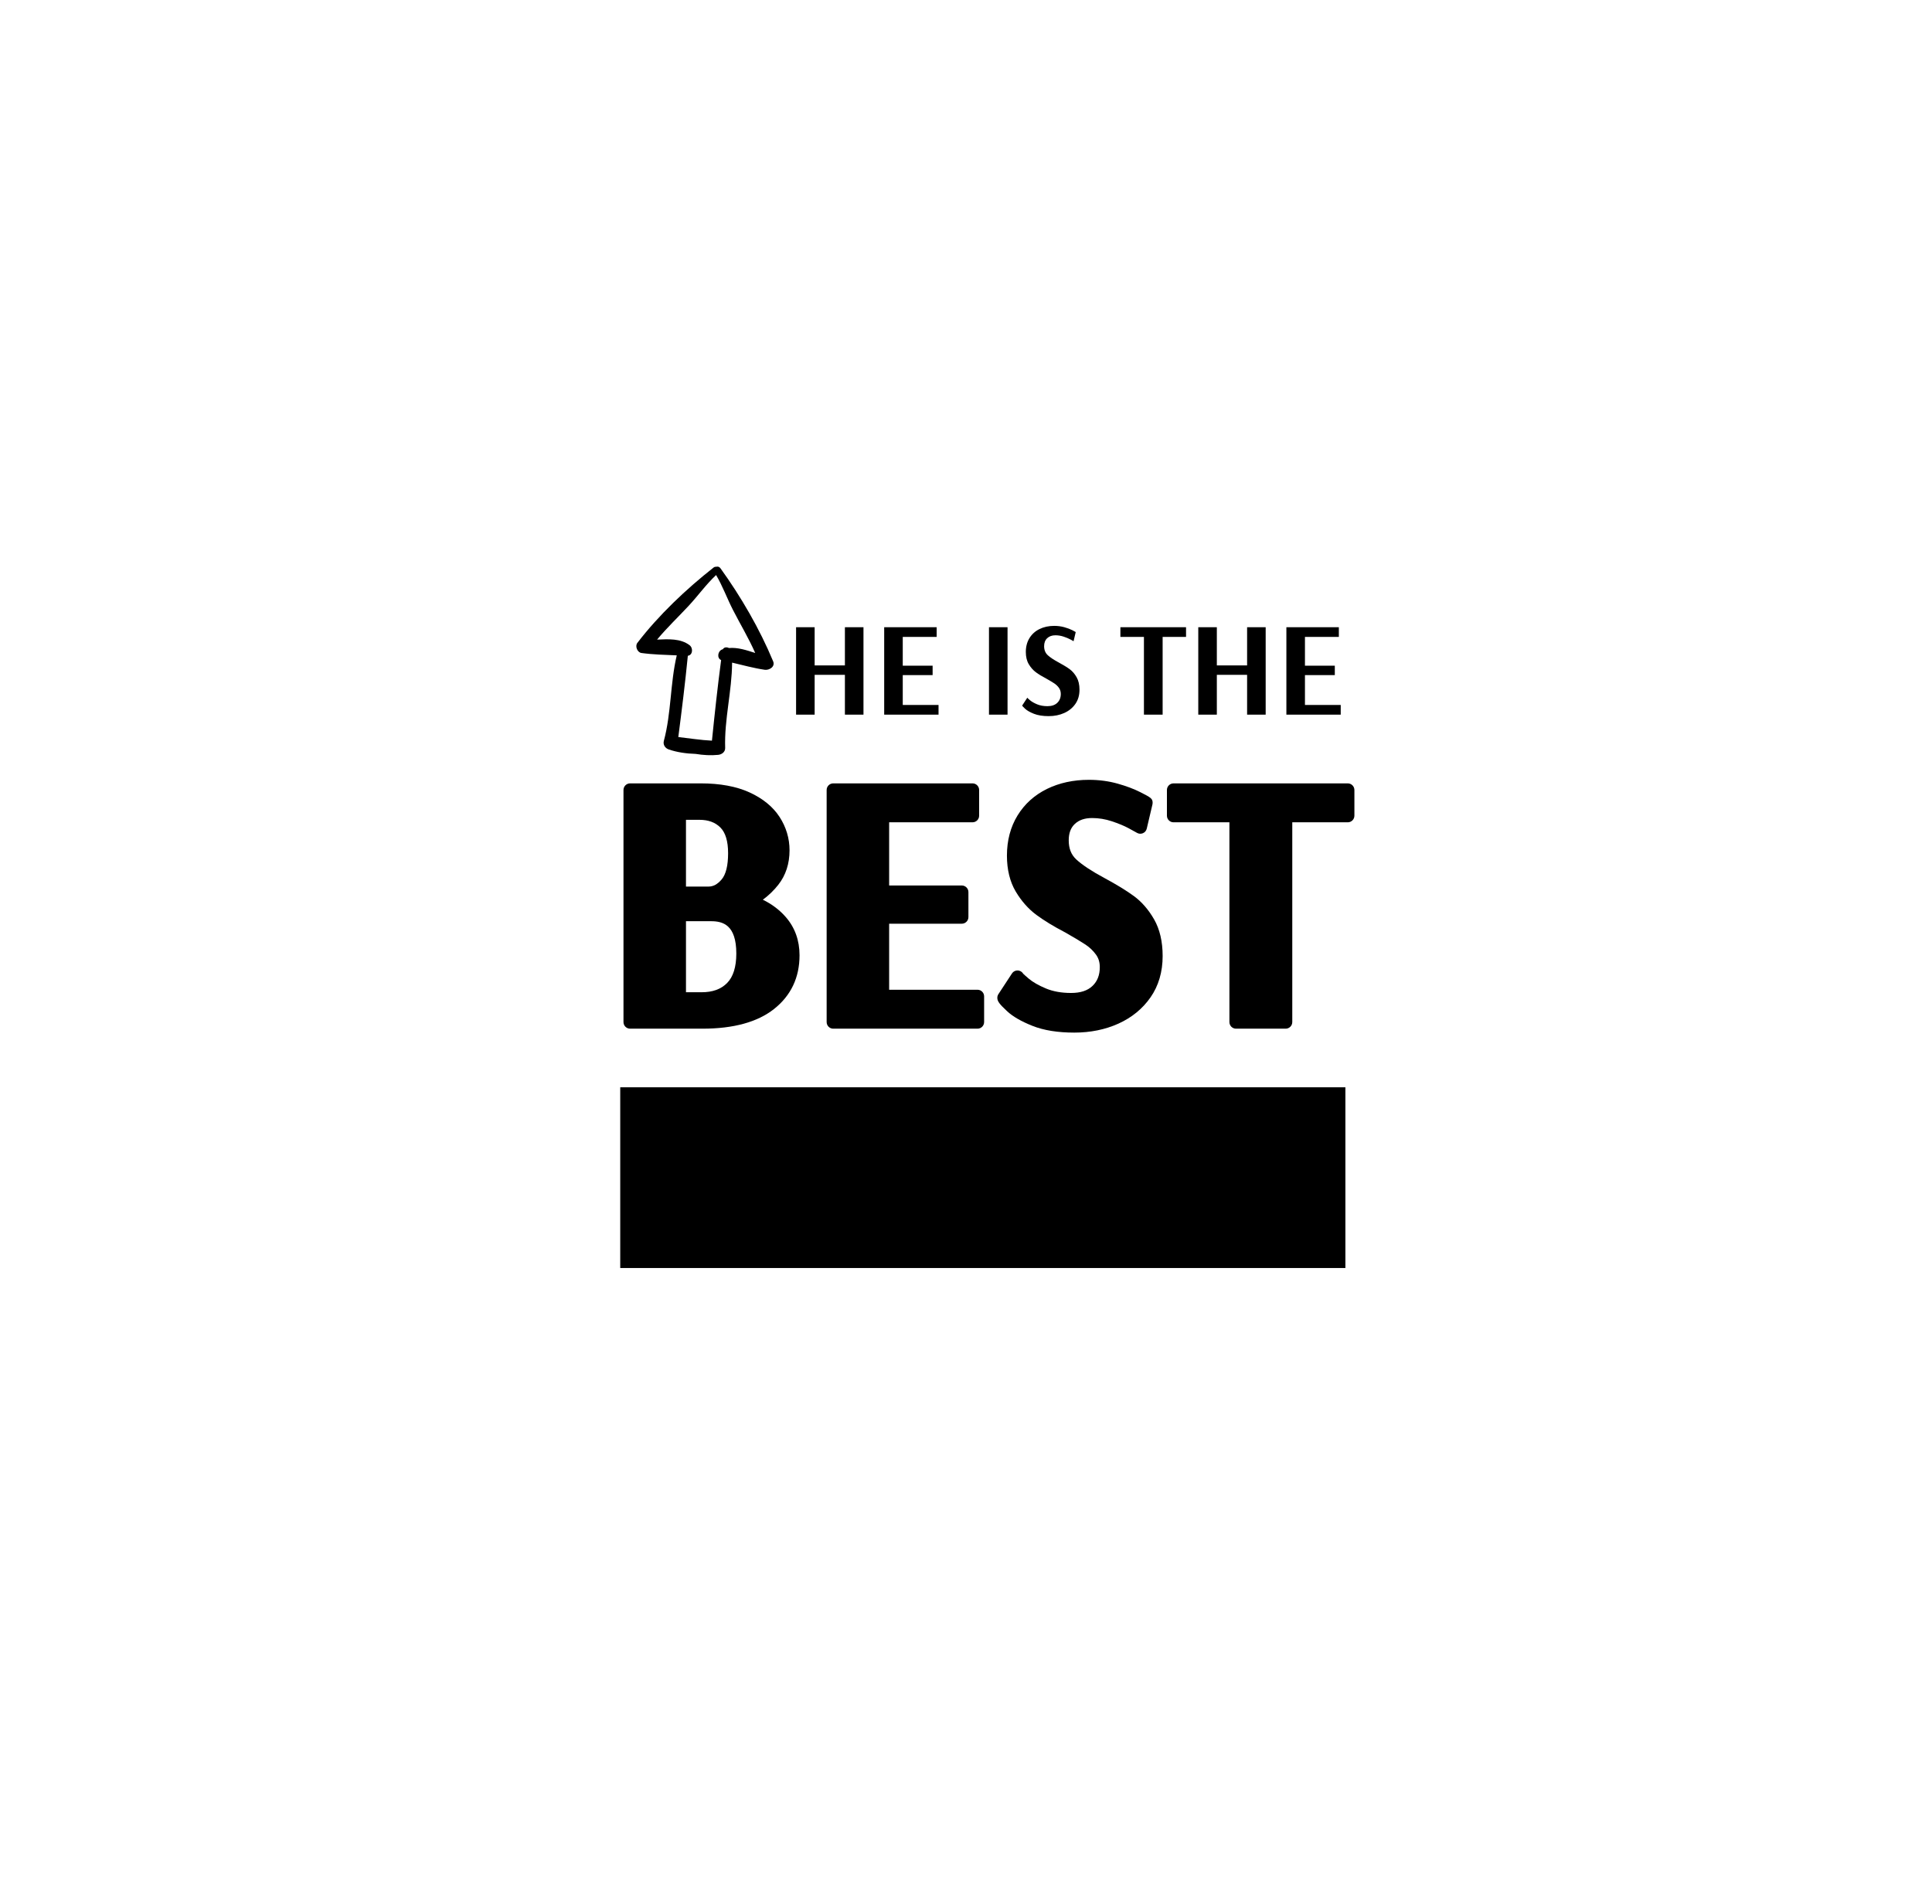 <?xml version="1.0" encoding="utf-8"?>
<!-- Generator: Adobe Illustrator 16.0.0, SVG Export Plug-In . SVG Version: 6.00 Build 0)  -->
<!DOCTYPE svg PUBLIC "-//W3C//DTD SVG 1.1//EN" "http://www.w3.org/Graphics/SVG/1.1/DTD/svg11.dtd">
<svg version="1.1" id="圖層_1" xmlns="http://www.w3.org/2000/svg" xmlns:xlink="http://www.w3.org/1999/xlink" x="0px" y="0px"
	 width="416.979px" height="410.979px" viewBox="0 0 416.979 410.979" enable-background="new 0 0 416.979 410.979"
	 xml:space="preserve">
<g>
	<polygon points="175.823,145.661 182.355,145.661 182.355,154.255 186.362,154.255 186.362,135.384 182.355,135.384 
		182.355,143.629 175.823,143.629 175.823,135.384 171.817,135.384 171.817,154.255 175.823,154.255 	"/>
	<polygon points="202.562,152.165 194.839,152.165 194.839,145.72 201.285,145.72 201.285,143.688 194.839,143.688 194.839,137.475 
		202.156,137.475 202.156,135.384 190.833,135.384 190.833,154.255 202.562,154.255 	"/>
	<rect x="213.448" y="135.384" width="4.006" height="18.871"/>
	<path d="M226.077,152.426c-0.853,0-1.603-0.135-2.25-0.406c-0.648-0.271-1.161-0.566-1.539-0.886
		c-0.378-0.32-0.566-0.498-0.566-0.537l-1.104,1.684c0,0.078,0.208,0.311,0.625,0.697c0.416,0.388,1.049,0.75,1.9,1.089
		c0.853,0.338,1.916,0.508,3.193,0.508c1.239,0,2.361-0.228,3.368-0.683c1.006-0.454,1.805-1.107,2.396-1.959
		c0.59-0.852,0.885-1.868,0.885-3.049c0-1.084-0.208-1.988-0.624-2.714c-0.417-0.727-0.915-1.302-1.494-1.728
		c-0.58-0.426-1.355-0.9-2.323-1.423c-1.084-0.581-1.887-1.113-2.41-1.597c-0.523-0.484-0.784-1.133-0.784-1.945
		c0-0.735,0.222-1.311,0.667-1.728c0.445-0.416,1.035-0.624,1.771-0.624c0.6,0,1.189,0.097,1.771,0.29
		c0.581,0.194,1.061,0.393,1.438,0.596c0.377,0.203,0.613,0.334,0.711,0.392l0.464-1.975c0-0.019-0.237-0.149-0.711-0.392
		c-0.476-0.241-1.056-0.459-1.742-0.653c-0.688-0.193-1.418-0.29-2.192-0.29c-1.181,0-2.234,0.228-3.165,0.683
		c-0.929,0.454-1.654,1.107-2.177,1.959c-0.521,0.853-0.784,1.849-0.784,2.99c0,1.046,0.212,1.927,0.64,2.643
		c0.425,0.716,0.938,1.297,1.539,1.741c0.6,0.446,1.363,0.91,2.293,1.394c0.716,0.407,1.271,0.74,1.669,1.002
		c0.396,0.262,0.729,0.581,1.001,0.958c0.271,0.378,0.407,0.818,0.407,1.321c0,0.794-0.253,1.433-0.756,1.916
		C227.693,152.184,226.987,152.426,226.077,152.426z"/>
	<polygon points="246.893,154.255 250.928,154.255 250.928,137.475 255.98,137.475 255.98,135.384 241.812,135.384 241.812,137.475 
		246.893,137.475 	"/>
	<polygon points="262.627,145.661 269.16,145.661 269.16,154.255 273.167,154.255 273.167,135.384 269.16,135.384 269.16,143.629 
		262.627,143.629 262.627,135.384 258.621,135.384 258.621,154.255 262.627,154.255 	"/>
	<polygon points="289.366,152.165 281.644,152.165 281.644,145.72 288.089,145.72 288.089,143.688 281.644,143.688 281.644,137.475 
		288.96,137.475 288.96,135.384 277.637,135.384 277.637,154.255 289.366,154.255 	"/>
	<path d="M135.991,222.037h15.645c6.67,0,11.855-1.427,15.412-4.238c3.658-2.892,5.513-6.794,5.513-11.6
		c0-3.218-1-5.996-2.972-8.259c-1.334-1.531-2.991-2.782-4.946-3.738c1.268-0.936,2.383-2.016,3.337-3.228
		c1.608-2.048,2.424-4.549,2.424-7.433c0-2.58-0.726-5.006-2.156-7.212c-1.431-2.2-3.616-3.982-6.5-5.3
		c-2.823-1.287-6.354-1.939-10.496-1.939h-15.259c-0.788,0-1.428,0.639-1.428,1.427v50.093
		C134.563,221.397,135.203,222.037,135.991,222.037z M155.75,189.823c-0.879,1.036-1.797,1.54-2.806,1.54h-4.892v-14.409h2.889
		c1.937,0,3.42,0.544,4.54,1.662c1.104,1.104,1.662,2.969,1.662,5.542C157.144,186.828,156.675,188.734,155.75,189.823z
		 M148.053,198.841h5.432c2.529,0,5.432,0.793,5.432,6.973c0,2.885-0.666,5.024-1.979,6.359c-1.326,1.348-3.136,2.002-5.534,2.002
		h-3.351L148.053,198.841L148.053,198.841z"/>
	<path d="M178.413,170.518v50.092c0,0.789,0.639,1.428,1.427,1.428h31.134c0.788,0,1.427-0.639,1.427-1.428v-5.549
		c0-0.787-0.639-1.427-1.427-1.427h-19.072V199.38h15.682c0.788,0,1.427-0.639,1.427-1.427v-5.395c0-0.788-0.639-1.427-1.427-1.427
		h-15.682v-13.639h17.994c0.788,0,1.428-0.639,1.428-1.427v-5.549c0-0.788-0.64-1.427-1.428-1.427H179.84
		C179.052,169.091,178.413,169.729,178.413,170.518z"/>
	<path d="M219.225,192.44c1.221,2.054,2.722,3.75,4.461,5.04c1.641,1.218,3.752,2.503,6.234,3.795
		c1.871,1.062,3.334,1.939,4.35,2.608c0.902,0.596,1.671,1.331,2.285,2.185c0.546,0.761,0.812,1.635,0.812,2.675
		c0,1.718-0.513,3.045-1.566,4.058c-1.069,1.028-2.585,1.528-4.636,1.528c-2.063,0-3.888-0.326-5.422-0.968
		c-1.578-0.659-2.827-1.375-3.714-2.125c-0.783-0.662-1.087-0.95-1.197-1.064c-0.18-0.3-0.467-0.533-0.819-0.638
		c-0.604-0.183-1.256,0.057-1.602,0.585l-2.929,4.47c-0.151,0.231-0.232,0.505-0.232,0.782c0,0.74,0.435,1.336,2.11,2.895
		c1.247,1.16,3.043,2.197,5.494,3.172c2.42,0.961,5.45,1.448,9.004,1.448c3.475,0,6.68-0.651,9.527-1.937
		c2.897-1.311,5.232-3.225,6.942-5.689c1.729-2.492,2.604-5.488,2.604-8.904c0-3.114-0.621-5.777-1.846-7.917
		c-1.199-2.091-2.667-3.781-4.363-5.026c-1.592-1.166-3.722-2.472-6.336-3.883c-2.754-1.475-4.806-2.83-6.101-4.027
		c-1.093-1.012-1.623-2.358-1.623-4.117c0-1.554,0.432-2.712,1.319-3.543c0.915-0.855,2.135-1.272,3.727-1.272
		c1.429,0,2.857,0.235,4.249,0.697c1.458,0.487,2.667,0.986,3.59,1.482c0.974,0.525,1.585,0.861,1.835,1.011
		c0.39,0.232,0.87,0.266,1.287,0.087c0.418-0.178,0.728-0.544,0.832-0.986l1.232-5.24c0.025-0.107,0.038-0.217,0.038-0.327
		c0-0.95-0.406-1.157-2.668-2.312c-1.335-0.681-2.979-1.299-4.886-1.837c-1.945-0.547-4.032-0.823-6.205-0.823
		c-3.337,0-6.374,0.658-9.027,1.956c-2.701,1.322-4.845,3.252-6.369,5.737c-1.521,2.48-2.292,5.402-2.292,8.685
		C217.329,187.72,217.967,190.324,219.225,192.44z"/>
	<path d="M290.889,169.091h-37.606c-0.788,0-1.428,0.639-1.428,1.427v5.549c0,0.788,0.64,1.427,1.428,1.427h12.059v43.116
		c0,0.789,0.639,1.428,1.427,1.428h10.712c0.788,0,1.428-0.639,1.428-1.428v-43.116h11.981c0.788,0,1.427-0.639,1.427-1.427v-5.549
		C292.316,169.729,291.677,169.091,290.889,169.091z"/>
	<rect x="133.864" y="234.69" width="156.509" height="39.008"/>
	<path d="M138.437,140.947c2.507,0.348,5.079,0.396,7.625,0.512c-1.426,6.043-1.164,12.437-2.782,18.453
		c-0.224,0.832,0.273,1.585,1.054,1.854c1.754,0.605,3.8,0.907,5.802,0.961c1.645,0.271,3.318,0.366,4.869,0.206
		c0.795-0.083,1.537-0.624,1.507-1.508c-0.203-6.161,1.465-12.259,1.493-18.399c2.346,0.544,4.674,1.2,7.046,1.543
		c0.956,0.138,2.304-0.645,1.817-1.817c-2.902-6.989-6.957-13.976-11.391-20.113c-0.239-0.331-0.601-0.392-0.91-0.299
		c-0.19-0.015-0.393,0.031-0.575,0.176c-5.9,4.642-11.881,10.3-16.438,16.261C137.016,139.481,137.551,140.824,138.437,140.947z
		 M148.603,130.797c2.026-2.17,3.778-4.646,5.95-6.674c1.414,2.378,2.359,5.019,3.617,7.482c1.593,3.122,3.418,6.133,4.825,9.339
		c-1.879-0.604-3.773-1.242-5.671-1.069c-0.463-0.241-1.051-0.197-1.306,0.257c-0.037,0.012-0.075,0.019-0.111,0.031
		c-0.996,0.332-1.246,1.878-0.269,2.314c-0.764,5.781-1.392,11.591-1.981,17.393c-2.396-0.113-4.908-0.516-7.259-0.781
		c0.755-5.835,1.481-11.687,2.056-17.542c1.093-0.159,1.177-1.692,0.348-2.306c-1.958-1.451-4.519-1.291-6.987-1.184
		C143.931,135.511,146.334,133.227,148.603,130.797z"/>
</g>
</svg>
